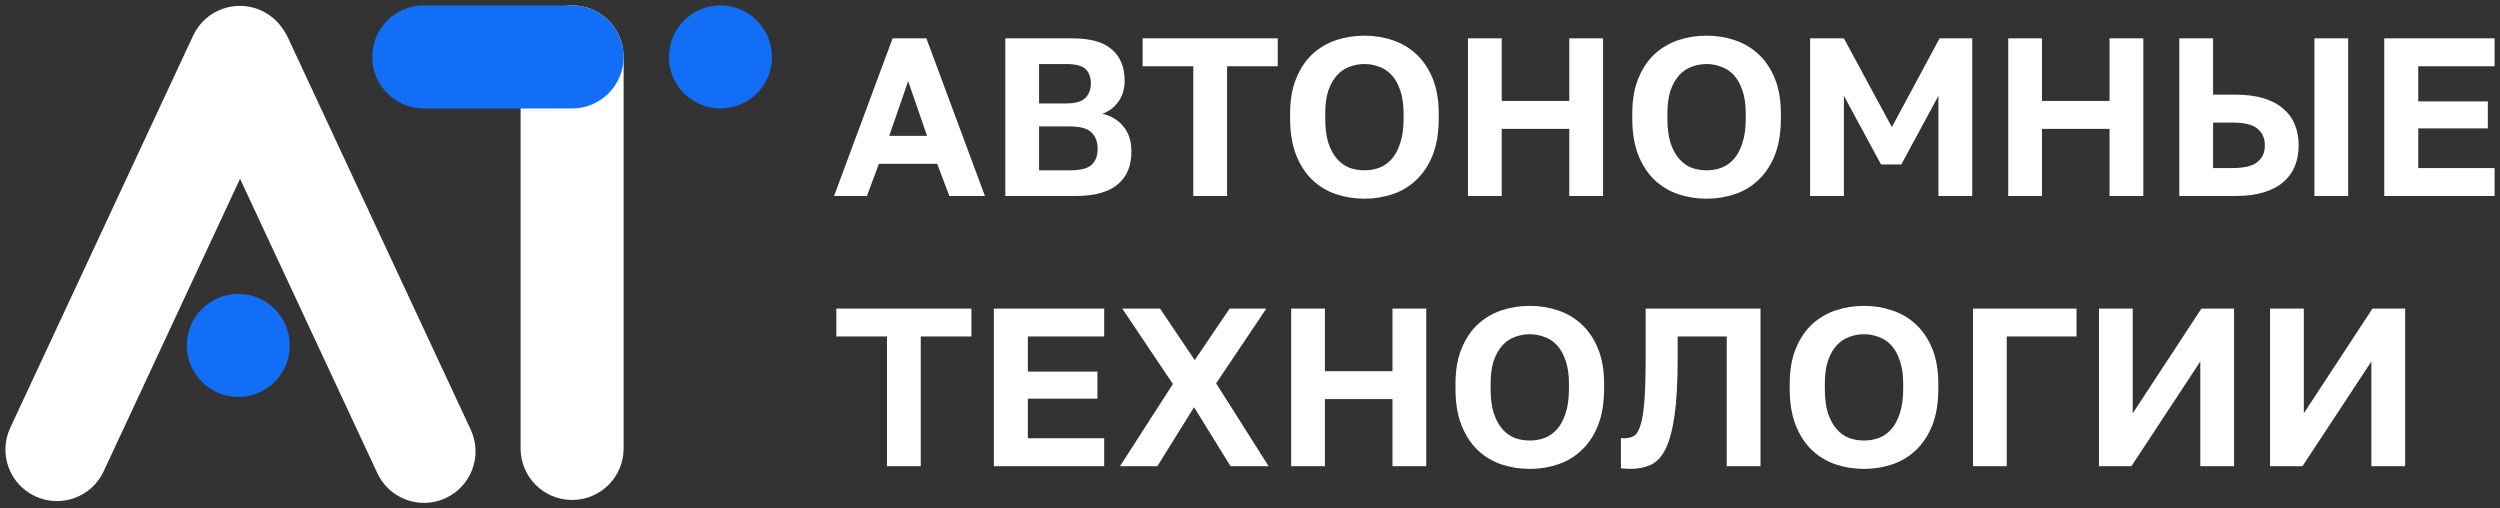 <?xml version="1.0" encoding="UTF-8"?> <svg xmlns="http://www.w3.org/2000/svg" viewBox="5655 4838 461.647 93.865"><rect x="5655" y="4838" width="461.647" height="93.865" fill="#333333" stroke="none"/><path fill="white" stroke="none" fill-opacity="1" stroke-width="1" stroke-opacity="1" alignment-baseline="" baseline-shift="" font-size-adjust="none" id="tSvg5e6483e8e6" title="Path 53" d="M 5751.132 4848.513 C 5751.132 4843.259 5755.391 4839 5760.645 4839 C 5765.899 4839 5770.158 4843.259 5770.158 4848.513 C 5770.158 4872.612 5770.158 4896.712 5770.158 4920.811 C 5770.158 4926.065 5765.899 4930.324 5760.645 4930.324 C 5755.391 4930.324 5751.132 4926.065 5751.132 4920.811C 5751.132 4896.712 5751.132 4872.612 5751.132 4848.513Z"></path><path fill="#126DF7" stroke="none" fill-opacity="1" stroke-width="1" stroke-opacity="1" alignment-baseline="" baseline-shift="" font-size-adjust="none" id="tSvg1db5a97bc4" title="Path 54" d="M 5760.644 4839 C 5765.898 4839 5770.157 4843.259 5770.157 4848.513 C 5770.157 4853.767 5765.898 4858.026 5760.644 4858.026 C 5751.512 4858.026 5742.38 4858.026 5733.247 4858.026 C 5727.994 4858.026 5723.735 4853.767 5723.735 4848.513 C 5723.735 4843.259 5727.994 4839 5733.247 4839C 5742.38 4839 5751.512 4839 5760.644 4839Z"></path><path fill="#126DF7" stroke="none" fill-opacity="1" stroke-width="1" stroke-opacity="1" alignment-baseline="" baseline-shift="" font-size-adjust="none" id="tSvgbe6fa98836" title="Path 55" d="M 5778.529 4848.513 C 5778.529 4843.259 5782.789 4839 5788.042 4839 C 5793.296 4839 5797.555 4843.259 5797.555 4848.513 C 5797.555 4853.767 5793.296 4858.026 5788.042 4858.026C 5782.789 4858.026 5778.529 4853.767 5778.529 4848.513Z"></path><path fill="white" stroke="none" fill-opacity="1" stroke-width="1" stroke-opacity="1" alignment-baseline="" baseline-shift="" clip-rule="evenodd" fill-rule="evenodd" font-size-adjust="none" id="tSvgb87dd318d1" title="Path 56" d="M 5703.306 4839.976 C 5698.545 4837.756 5692.885 4839.816 5690.664 4844.577 C 5679.407 4868.718 5668.15 4892.859 5656.893 4916.999 C 5654.673 4921.761 5656.733 4927.421 5661.495 4929.641 C 5666.256 4931.861 5671.916 4929.801 5674.137 4925.04 C 5682.534 4907.032 5690.932 4889.023 5699.329 4871.014 C 5707.778 4889.133 5716.227 4907.252 5724.676 4925.37 C 5726.896 4930.132 5732.557 4932.192 5737.318 4929.972 C 5742.08 4927.752 5744.14 4922.091 5741.919 4917.33 C 5730.662 4893.19 5719.405 4869.049 5708.148 4844.908 C 5707.853 4844.275 5707.497 4843.689 5707.09 4843.155C 5706.163 4841.823 5704.883 4840.711 5703.306 4839.976Z"></path><path fill="#126DF7" stroke="none" fill-opacity="1" stroke-width="1" stroke-opacity="1" alignment-baseline="" baseline-shift="" font-size-adjust="none" id="tSvg8c3c5b38df" title="Path 57" d="M 5689.488 4901.785 C 5689.488 4896.532 5693.747 4892.273 5699.001 4892.273 C 5704.255 4892.273 5708.514 4896.532 5708.514 4901.785 C 5708.514 4907.039 5704.255 4911.298 5699.001 4911.298C 5693.747 4911.298 5689.488 4907.039 5689.488 4901.785Z"></path><path fill="white" stroke="none" fill-opacity="1" stroke-width="1" stroke-opacity="1" alignment-baseline="" baseline-shift="" font-size-adjust="none" id="tSvg1f3b2a04c1" title="Path 58" d="M 6074.183 4894.981 C 6076.262 4894.981 6078.341 4894.981 6080.42 4894.981 C 6080.42 4901.426 6080.42 4907.87 6080.42 4914.315 C 6084.648 4907.87 6088.875 4901.426 6093.102 4894.981 C 6095.112 4894.981 6097.122 4894.981 6099.131 4894.981 C 6099.131 4904.683 6099.131 4914.385 6099.131 4924.087 C 6097.052 4924.087 6094.973 4924.087 6092.894 4924.087 C 6092.894 4917.642 6092.894 4911.197 6092.894 4904.752 C 6088.653 4911.197 6084.412 4917.642 6080.17 4924.087 C 6078.175 4924.087 6076.179 4924.087 6074.183 4924.087C 6074.183 4914.385 6074.183 4904.683 6074.183 4894.981Z"></path><path fill="white" stroke="none" fill-opacity="1" stroke-width="1" stroke-opacity="1" alignment-baseline="" baseline-shift="" font-size-adjust="none" id="tSvg11a66cd3f34" title="Path 59" d="M 6042.593 4894.981 C 6044.672 4894.981 6046.751 4894.981 6048.83 4894.981 C 6048.83 4901.426 6048.83 4907.87 6048.83 4914.315 C 6053.058 4907.87 6057.285 4901.426 6061.512 4894.981 C 6063.522 4894.981 6065.532 4894.981 6067.541 4894.981 C 6067.541 4904.683 6067.541 4914.385 6067.541 4924.087 C 6065.462 4924.087 6063.383 4924.087 6061.304 4924.087 C 6061.304 4917.642 6061.304 4911.197 6061.304 4904.752 C 6057.063 4911.197 6052.822 4917.642 6048.58 4924.087 C 6046.585 4924.087 6044.589 4924.087 6042.593 4924.087C 6042.593 4914.385 6042.593 4904.683 6042.593 4894.981Z"></path><path fill="white" stroke="none" fill-opacity="1" stroke-width="1" stroke-opacity="1" alignment-baseline="" baseline-shift="" font-size-adjust="none" id="tSvg19c943ff71" title="Path 60" d="M 6019.325 4894.981 C 6025.701 4894.981 6032.077 4894.981 6038.452 4894.981 C 6038.452 4896.699 6038.452 4898.418 6038.452 4900.137 C 6034.156 4900.137 6029.859 4900.137 6025.562 4900.137 C 6025.562 4908.12 6025.562 4916.103 6025.562 4924.087 C 6023.483 4924.087 6021.404 4924.087 6019.325 4924.087C 6019.325 4914.385 6019.325 4904.683 6019.325 4894.981Z"></path><path fill="white" stroke="none" fill-opacity="1" stroke-width="1" stroke-opacity="1" alignment-baseline="" baseline-shift="" font-size-adjust="none" id="tSvgb625d1638" title="Path 61" d="M 5999.207 4924.584 C 5997.377 4924.584 5995.631 4924.307 5993.968 4923.753 C 5992.332 4923.199 5990.877 4922.326 5989.602 4921.133 C 5988.354 4919.941 5987.356 4918.417 5986.608 4916.56 C 5985.859 4914.675 5985.485 4912.402 5985.485 4909.74 C 5985.485 4909.463 5985.485 4909.186 5985.485 4908.909 C 5985.485 4906.359 5985.859 4904.183 5986.608 4902.381 C 5987.356 4900.551 5988.354 4899.055 5989.602 4897.89 C 5990.877 4896.726 5992.332 4895.867 5993.968 4895.312 C 5995.631 4894.758 5997.377 4894.481 5999.207 4894.481 C 6001.036 4894.481 6002.769 4894.758 6004.404 4895.312 C 6006.067 4895.867 6007.523 4896.726 6008.77 4897.89 C 6010.045 4899.055 6011.057 4900.551 6011.805 4902.381 C 6012.554 4904.183 6012.928 4906.359 6012.928 4908.909 C 6012.928 4909.186 6012.928 4909.463 6012.928 4909.74 C 6012.928 4912.402 6012.554 4914.675 6011.805 4916.56 C 6011.057 4918.417 6010.045 4919.941 6008.77 4921.133 C 6007.523 4922.326 6006.067 4923.199 6004.404 4923.753C 6002.769 4924.307 6001.036 4924.584 5999.207 4924.584Z M 5999.207 4919.345 C 6000.149 4919.345 6001.05 4919.193 6001.909 4918.888 C 6002.796 4918.555 6003.572 4918.015 6004.238 4917.266 C 6004.903 4916.518 6005.43 4915.534 6005.818 4914.314 C 6006.234 4913.095 6006.442 4911.57 6006.442 4909.74 C 6006.442 4909.463 6006.442 4909.186 6006.442 4908.909 C 6006.442 4907.19 6006.234 4905.749 6005.818 4904.585 C 6005.43 4903.42 6004.903 4902.478 6004.238 4901.757 C 6003.572 4901.037 6002.796 4900.524 6001.909 4900.219 C 6001.05 4899.886 6000.149 4899.72 5999.207 4899.72 C 5998.264 4899.72 5997.349 4899.886 5996.462 4900.219 C 5995.603 4900.524 5994.841 4901.037 5994.175 4901.757 C 5993.51 4902.478 5992.97 4903.42 5992.554 4904.585 C 5992.166 4905.749 5991.972 4907.19 5991.972 4908.909 C 5991.972 4909.186 5991.972 4909.463 5991.972 4909.74 C 5991.972 4911.57 5992.166 4913.095 5992.554 4914.314 C 5992.97 4915.534 5993.51 4916.518 5994.175 4917.266 C 5994.841 4918.015 5995.603 4918.555 5996.462 4918.888C 5997.349 4919.193 5998.264 4919.345 5999.207 4919.345Z"></path><path fill="white" stroke="none" fill-opacity="1" stroke-width="1" stroke-opacity="1" alignment-baseline="" baseline-shift="" font-size-adjust="none" id="tSvg16da4352000" title="Path 62" d="M 5955.98 4924.586 C 5955.757 4924.586 5955.481 4924.572 5955.148 4924.544 C 5954.816 4924.544 5954.538 4924.516 5954.317 4924.461 C 5954.317 4922.603 5954.317 4920.746 5954.317 4918.889 C 5954.455 4918.917 5954.663 4918.931 5954.94 4918.931 C 5955.661 4918.931 5956.271 4918.778 5956.77 4918.473 C 5957.269 4918.141 5957.67 4917.434 5957.976 4916.353 C 5958.308 4915.272 5958.543 4913.705 5958.682 4911.654 C 5958.821 4909.575 5958.89 4906.789 5958.89 4903.297 C 5958.89 4900.525 5958.89 4897.753 5958.89 4894.981 C 5965.959 4894.981 5973.028 4894.981 5980.096 4894.981 C 5980.096 4904.683 5980.096 4914.385 5980.096 4924.087 C 5978.017 4924.087 5975.938 4924.087 5973.859 4924.087 C 5973.859 4916.103 5973.859 4908.12 5973.859 4900.137 C 5970.838 4900.137 5967.817 4900.137 5964.795 4900.137 C 5964.795 4901.467 5964.795 4902.798 5964.795 4904.128 C 5964.795 4908.536 5964.6 4912.084 5964.213 4914.773 C 5963.824 4917.461 5963.256 4919.541 5962.508 4921.01 C 5961.759 4922.451 5960.83 4923.408 5959.722 4923.879C 5958.641 4924.35 5957.393 4924.586 5955.98 4924.586Z"></path><path fill="white" stroke="none" fill-opacity="1" stroke-width="1" stroke-opacity="1" alignment-baseline="" baseline-shift="" font-size-adjust="none" id="tSvg773e4060cb" title="Path 63" d="M 5937.487 4924.584 C 5935.658 4924.584 5933.912 4924.307 5932.248 4923.753 C 5930.613 4923.199 5929.158 4922.326 5927.882 4921.133 C 5926.635 4919.941 5925.637 4918.417 5924.889 4916.56 C 5924.14 4914.675 5923.766 4912.402 5923.766 4909.74 C 5923.766 4909.463 5923.766 4909.186 5923.766 4908.909 C 5923.766 4906.359 5924.14 4904.183 5924.889 4902.381 C 5925.637 4900.551 5926.635 4899.055 5927.882 4897.89 C 5929.158 4896.726 5930.613 4895.867 5932.248 4895.312 C 5933.912 4894.758 5935.658 4894.481 5937.487 4894.481 C 5939.317 4894.481 5941.05 4894.758 5942.685 4895.312 C 5944.348 4895.867 5945.803 4896.726 5947.051 4897.89 C 5948.326 4899.055 5949.338 4900.551 5950.086 4902.381 C 5950.835 4904.183 5951.209 4906.359 5951.209 4908.909 C 5951.209 4909.186 5951.209 4909.463 5951.209 4909.74 C 5951.209 4912.402 5950.835 4914.675 5950.086 4916.56 C 5949.338 4918.417 5948.326 4919.941 5947.051 4921.133 C 5945.803 4922.326 5944.348 4923.199 5942.685 4923.753C 5941.05 4924.307 5939.317 4924.584 5937.487 4924.584Z M 5937.487 4919.345 C 5938.43 4919.345 5939.33 4919.193 5940.19 4918.888 C 5941.077 4918.555 5941.853 4918.015 5942.519 4917.266 C 5943.184 4916.518 5943.711 4915.534 5944.099 4914.314 C 5944.514 4913.095 5944.722 4911.57 5944.722 4909.74 C 5944.722 4909.463 5944.722 4909.186 5944.722 4908.909 C 5944.722 4907.19 5944.514 4905.749 5944.099 4904.585 C 5943.711 4903.42 5943.184 4902.478 5942.519 4901.757 C 5941.853 4901.037 5941.077 4900.524 5940.19 4900.219 C 5939.33 4899.886 5938.43 4899.72 5937.487 4899.72 C 5936.545 4899.72 5935.63 4899.886 5934.743 4900.219 C 5933.883 4900.524 5933.121 4901.037 5932.456 4901.757 C 5931.791 4902.478 5931.25 4903.42 5930.835 4904.585 C 5930.447 4905.749 5930.252 4907.19 5930.252 4908.909 C 5930.252 4909.186 5930.252 4909.463 5930.252 4909.74 C 5930.252 4911.57 5930.447 4913.095 5930.835 4914.314 C 5931.25 4915.534 5931.791 4916.518 5932.456 4917.266 C 5933.121 4918.015 5933.883 4918.555 5934.743 4918.888C 5935.63 4919.193 5936.545 4919.345 5937.487 4919.345Z"></path><path fill="white" stroke="none" fill-opacity="1" stroke-width="1" stroke-opacity="1" alignment-baseline="" baseline-shift="" font-size-adjust="none" id="tSvgf5bca55d5d" title="Path 64" d="M 5893.421 4894.981 C 5895.5 4894.981 5897.579 4894.981 5899.658 4894.981 C 5899.658 4898.834 5899.658 4902.687 5899.658 4906.54 C 5903.816 4906.54 5907.974 4906.54 5912.132 4906.54 C 5912.132 4902.687 5912.132 4898.834 5912.132 4894.981 C 5914.211 4894.981 5916.29 4894.981 5918.369 4894.981 C 5918.369 4904.683 5918.369 4914.385 5918.369 4924.087 C 5916.29 4924.087 5914.211 4924.087 5912.132 4924.087 C 5912.132 4919.956 5912.132 4915.826 5912.132 4911.696 C 5907.974 4911.696 5903.816 4911.696 5899.658 4911.696 C 5899.658 4915.826 5899.658 4919.956 5899.658 4924.087 C 5897.579 4924.087 5895.5 4924.087 5893.421 4924.087C 5893.421 4914.385 5893.421 4904.683 5893.421 4894.981Z"></path><path fill="white" stroke="none" fill-opacity="1" stroke-width="1" stroke-opacity="1" alignment-baseline="" baseline-shift="" font-size-adjust="none" id="tSvgc004dcd7ff" title="Path 65" d="M 5871.586 4908.91 C 5868.468 4904.267 5865.349 4899.624 5862.23 4894.981 C 5864.559 4894.981 5866.888 4894.981 5869.216 4894.981 C 5871.351 4898.155 5873.485 4901.329 5875.619 4904.502 C 5877.768 4901.329 5879.916 4898.155 5882.064 4894.981 C 5884.323 4894.981 5886.582 4894.981 5888.841 4894.981 C 5885.751 4899.582 5882.66 4904.184 5879.569 4908.785 C 5882.799 4913.886 5886.028 4918.986 5889.257 4924.087 C 5886.915 4924.087 5884.573 4924.087 5882.23 4924.087 C 5879.985 4920.455 5877.74 4916.824 5875.494 4913.193 C 5873.235 4916.824 5870.976 4920.455 5868.717 4924.087 C 5866.416 4924.087 5864.115 4924.087 5861.814 4924.087C 5865.072 4919.028 5868.329 4913.969 5871.586 4908.91Z"></path><path fill="white" stroke="none" fill-opacity="1" stroke-width="1" stroke-opacity="1" alignment-baseline="" baseline-shift="" font-size-adjust="none" id="tSvg1185aedd102" title="Path 66" d="M 5838.525 4894.981 C 5845.317 4894.981 5852.108 4894.981 5858.899 4894.981 C 5858.899 4896.699 5858.899 4898.418 5858.899 4900.137 C 5854.201 4900.137 5849.502 4900.137 5844.803 4900.137 C 5844.803 4902.299 5844.803 4904.461 5844.803 4906.623 C 5849.086 4906.623 5853.369 4906.623 5857.651 4906.623 C 5857.651 4908.286 5857.651 4909.949 5857.651 4911.613 C 5853.369 4911.613 5849.086 4911.613 5844.803 4911.613 C 5844.803 4914.052 5844.803 4916.491 5844.803 4918.931 C 5849.502 4918.931 5854.201 4918.931 5858.899 4918.931 C 5858.899 4920.649 5858.899 4922.368 5858.899 4924.087 C 5852.108 4924.087 5845.317 4924.087 5838.525 4924.087C 5838.525 4914.385 5838.525 4904.683 5838.525 4894.981Z"></path><path fill="white" stroke="none" fill-opacity="1" stroke-width="1" stroke-opacity="1" alignment-baseline="" baseline-shift="" font-size-adjust="none" id="tSvgbfc68fffb1" title="Path 67" d="M 5818.789 4900.137 C 5815.671 4900.137 5812.553 4900.137 5809.434 4900.137 C 5809.434 4898.418 5809.434 4896.699 5809.434 4894.981 C 5817.75 4894.981 5826.066 4894.981 5834.381 4894.981 C 5834.381 4896.699 5834.381 4898.418 5834.381 4900.137 C 5831.263 4900.137 5828.145 4900.137 5825.026 4900.137 C 5825.026 4908.12 5825.026 4916.103 5825.026 4924.087 C 5822.947 4924.087 5820.868 4924.087 5818.789 4924.087C 5818.789 4916.103 5818.789 4908.12 5818.789 4900.137Z"></path><path fill="white" stroke="none" fill-opacity="1" stroke-width="1" stroke-opacity="1" alignment-baseline="" baseline-shift="" font-size-adjust="none" id="tSvgea424fe96a" title="Path 68" d="M 6095.273 4845.084 C 6102.065 4845.084 6108.856 4845.084 6115.647 4845.084 C 6115.647 4846.803 6115.647 4848.522 6115.647 4850.24 C 6110.949 4850.24 6106.25 4850.24 6101.551 4850.24 C 6101.551 4852.403 6101.551 4854.565 6101.551 4856.727 C 6105.834 4856.727 6110.117 4856.727 6114.399 4856.727 C 6114.399 4858.39 6114.399 4860.053 6114.399 4861.716 C 6110.117 4861.716 6105.834 4861.716 6101.551 4861.716 C 6101.551 4864.156 6101.551 4866.595 6101.551 4869.034 C 6106.25 4869.034 6110.949 4869.034 6115.647 4869.034 C 6115.647 4870.753 6115.647 4872.472 6115.647 4874.19 C 6108.856 4874.19 6102.065 4874.19 6095.273 4874.19C 6095.273 4864.488 6095.273 4854.786 6095.273 4845.084Z"></path><path fill="white" stroke="none" fill-opacity="1" stroke-width="1" stroke-opacity="1" alignment-baseline="" baseline-shift="" font-size-adjust="none" id="tSvg468c84abc3" title="Path 69" d="M 6057.428 4845.084 C 6059.507 4845.084 6061.586 4845.084 6063.665 4845.084 C 6063.665 4848.549 6063.665 4852.014 6063.665 4855.479 C 6065.051 4855.479 6066.437 4855.479 6067.823 4855.479 C 6069.791 4855.479 6071.51 4855.701 6072.979 4856.145 C 6074.448 4856.588 6075.653 4857.226 6076.596 4858.057 C 6077.566 4858.861 6078.287 4859.845 6078.758 4861.01 C 6079.229 4862.146 6079.465 4863.421 6079.465 4864.835 C 6079.465 4866.248 6079.229 4867.538 6078.758 4868.702 C 6078.287 4869.838 6077.566 4870.822 6076.596 4871.654 C 6075.653 4872.458 6074.448 4873.081 6072.979 4873.525 C 6071.51 4873.968 6069.791 4874.19 6067.823 4874.19 C 6064.358 4874.19 6060.893 4874.19 6057.428 4874.19C 6057.428 4864.488 6057.428 4854.786 6057.428 4845.084Z M 6067.199 4869.034 C 6069.416 4869.034 6070.969 4868.66 6071.856 4867.912 C 6072.771 4867.163 6073.228 4866.138 6073.228 4864.835 C 6073.228 4863.532 6072.771 4862.506 6071.856 4861.758 C 6070.969 4861.01 6069.416 4860.635 6067.199 4860.635 C 6066.021 4860.635 6064.843 4860.635 6063.665 4860.635 C 6063.665 4863.435 6063.665 4866.235 6063.665 4869.034C 6064.843 4869.034 6066.021 4869.034 6067.199 4869.034Z M 6082.376 4845.084 C 6084.455 4845.084 6086.534 4845.084 6088.613 4845.084 C 6088.613 4854.786 6088.613 4864.488 6088.613 4874.19 C 6086.534 4874.19 6084.455 4874.19 6082.376 4874.19C 6082.376 4864.488 6082.376 4854.786 6082.376 4845.084Z"></path><path fill="white" stroke="none" fill-opacity="1" stroke-width="1" stroke-opacity="1" alignment-baseline="" baseline-shift="" font-size-adjust="none" id="tSvge2ef43c265" title="Path 70" d="M 6025.835 4845.084 C 6027.914 4845.084 6029.993 4845.084 6032.072 4845.084 C 6032.072 4848.938 6032.072 4852.791 6032.072 4856.644 C 6036.23 4856.644 6040.388 4856.644 6044.546 4856.644 C 6044.546 4852.791 6044.546 4848.938 6044.546 4845.084 C 6046.625 4845.084 6048.704 4845.084 6050.783 4845.084 C 6050.783 4854.786 6050.783 4864.488 6050.783 4874.19 C 6048.704 4874.19 6046.625 4874.19 6044.546 4874.19 C 6044.546 4870.06 6044.546 4865.93 6044.546 4861.8 C 6040.388 4861.8 6036.23 4861.8 6032.072 4861.8 C 6032.072 4865.93 6032.072 4870.06 6032.072 4874.19 C 6029.993 4874.19 6027.914 4874.19 6025.835 4874.19C 6025.835 4864.488 6025.835 4854.786 6025.835 4845.084Z"></path><path fill="white" stroke="none" fill-opacity="1" stroke-width="1" stroke-opacity="1" alignment-baseline="" baseline-shift="" font-size-adjust="none" id="tSvg162727f77c8" title="Path 71" d="M 5989.252 4845.084 C 5991.331 4845.084 5993.41 4845.084 5995.489 4845.084 C 5998.441 4850.545 6001.393 4856.006 6004.345 4861.467 C 6007.284 4856.006 6010.222 4850.545 6013.16 4845.084 C 6015.17 4845.084 6017.18 4845.084 6019.189 4845.084 C 6019.189 4854.786 6019.189 4864.488 6019.189 4874.19 C 6017.11 4874.19 6015.031 4874.19 6012.952 4874.19 C 6012.952 4868.023 6012.952 4861.855 6012.952 4855.687 C 6010.666 4859.915 6008.379 4864.142 6006.092 4868.369 C 6004.845 4868.369 6003.598 4868.369 6002.35 4868.369 C 6000.063 4864.142 5997.776 4859.915 5995.489 4855.687 C 5995.489 4861.855 5995.489 4868.023 5995.489 4874.19 C 5993.41 4874.19 5991.331 4874.19 5989.252 4874.19C 5989.252 4864.488 5989.252 4854.786 5989.252 4845.084Z"></path><path fill="white" stroke="none" fill-opacity="1" stroke-width="1" stroke-opacity="1" alignment-baseline="" baseline-shift="" font-size-adjust="none" id="tSvg1754d40ee08" title="Path 72" d="M 5970.133 4874.689 C 5968.304 4874.689 5966.557 4874.412 5964.894 4873.858 C 5963.259 4873.303 5961.804 4872.43 5960.528 4871.238 C 5959.281 4870.046 5958.283 4868.522 5957.535 4866.664 C 5956.786 4864.779 5956.412 4862.506 5956.412 4859.845 C 5956.412 4859.568 5956.412 4859.291 5956.412 4859.014 C 5956.412 4856.463 5956.786 4854.287 5957.535 4852.486 C 5958.283 4850.656 5959.281 4849.159 5960.528 4847.995 C 5961.804 4846.831 5963.259 4845.971 5964.894 4845.417 C 5966.557 4844.863 5968.304 4844.586 5970.133 4844.586 C 5971.963 4844.586 5973.696 4844.863 5975.331 4845.417 C 5976.994 4845.971 5978.449 4846.831 5979.697 4847.995 C 5980.972 4849.159 5981.984 4850.656 5982.732 4852.486 C 5983.48 4854.287 5983.855 4856.463 5983.855 4859.014 C 5983.855 4859.291 5983.855 4859.568 5983.855 4859.845 C 5983.855 4862.506 5983.48 4864.779 5982.732 4866.664 C 5981.984 4868.522 5980.972 4870.046 5979.697 4871.238 C 5978.449 4872.43 5976.994 4873.303 5975.331 4873.858C 5973.696 4874.412 5971.963 4874.689 5970.133 4874.689Z M 5970.133 4869.45 C 5971.076 4869.45 5971.977 4869.298 5972.836 4868.993 C 5973.724 4868.66 5974.499 4868.12 5975.165 4867.371 C 5975.83 4866.623 5976.357 4865.639 5976.745 4864.419 C 5977.16 4863.199 5977.368 4861.675 5977.368 4859.845 C 5977.368 4859.568 5977.368 4859.291 5977.368 4859.014 C 5977.368 4857.295 5977.16 4855.854 5976.745 4854.689 C 5976.357 4853.525 5975.83 4852.583 5975.165 4851.862 C 5974.499 4851.141 5973.724 4850.628 5972.836 4850.324 C 5971.977 4849.991 5971.076 4849.825 5970.133 4849.825 C 5969.192 4849.825 5968.277 4849.991 5967.389 4850.324 C 5966.53 4850.628 5965.767 4851.141 5965.102 4851.862 C 5964.437 4852.583 5963.896 4853.525 5963.481 4854.689 C 5963.093 4855.854 5962.898 4857.295 5962.898 4859.014 C 5962.898 4859.291 5962.898 4859.568 5962.898 4859.845 C 5962.898 4861.675 5963.093 4863.199 5963.481 4864.419 C 5963.896 4865.639 5964.437 4866.623 5965.102 4867.371 C 5965.767 4868.12 5966.53 4868.66 5967.389 4868.993C 5968.277 4869.298 5969.192 4869.45 5970.133 4869.45Z"></path><path fill="white" stroke="none" fill-opacity="1" stroke-width="1" stroke-opacity="1" alignment-baseline="" baseline-shift="" font-size-adjust="none" id="tSvg4fbcb952f5" title="Path 73" d="M 5926.07 4845.084 C 5928.149 4845.084 5930.228 4845.084 5932.307 4845.084 C 5932.307 4848.938 5932.307 4852.791 5932.307 4856.644 C 5936.465 4856.644 5940.623 4856.644 5944.781 4856.644 C 5944.781 4852.791 5944.781 4848.938 5944.781 4845.084 C 5946.86 4845.084 5948.939 4845.084 5951.018 4845.084 C 5951.018 4854.786 5951.018 4864.488 5951.018 4874.19 C 5948.939 4874.19 5946.86 4874.19 5944.781 4874.19 C 5944.781 4870.06 5944.781 4865.93 5944.781 4861.8 C 5940.623 4861.8 5936.465 4861.8 5932.307 4861.8 C 5932.307 4865.93 5932.307 4870.06 5932.307 4874.19 C 5930.228 4874.19 5928.149 4874.19 5926.07 4874.19C 5926.07 4864.488 5926.07 4854.786 5926.07 4845.084Z"></path><path fill="white" stroke="none" fill-opacity="1" stroke-width="1" stroke-opacity="1" alignment-baseline="" baseline-shift="" font-size-adjust="none" id="tSvgeca65ff5fa" title="Path 74" d="M 5906.952 4874.689 C 5905.122 4874.689 5903.376 4874.412 5901.713 4873.858 C 5900.078 4873.303 5898.622 4872.43 5897.347 4871.238 C 5896.099 4870.046 5895.101 4868.521 5894.353 4866.664 C 5893.605 4864.779 5893.23 4862.506 5893.23 4859.845 C 5893.23 4859.568 5893.23 4859.291 5893.23 4859.014 C 5893.23 4856.463 5893.605 4854.287 5894.353 4852.486 C 5895.101 4850.656 5896.099 4849.159 5897.347 4847.995 C 5898.622 4846.831 5900.078 4845.971 5901.713 4845.417 C 5903.376 4844.863 5905.122 4844.585 5906.952 4844.585 C 5908.781 4844.585 5910.514 4844.863 5912.149 4845.417 C 5913.812 4845.971 5915.268 4846.831 5916.515 4847.995 C 5917.791 4849.159 5918.802 4850.656 5919.55 4852.486 C 5920.299 4854.287 5920.673 4856.463 5920.673 4859.014 C 5920.673 4859.291 5920.673 4859.568 5920.673 4859.845 C 5920.673 4862.506 5920.299 4864.779 5919.55 4866.664 C 5918.802 4868.521 5917.791 4870.046 5916.515 4871.238 C 5915.268 4872.43 5913.812 4873.303 5912.149 4873.858C 5910.514 4874.412 5908.781 4874.689 5906.952 4874.689Z M 5906.952 4869.45 C 5907.895 4869.45 5908.795 4869.298 5909.654 4868.993 C 5910.541 4868.66 5911.318 4868.12 5911.983 4867.371 C 5912.648 4866.623 5913.175 4865.639 5913.563 4864.419 C 5913.979 4863.199 5914.187 4861.675 5914.187 4859.845 C 5914.187 4859.568 5914.187 4859.291 5914.187 4859.014 C 5914.187 4857.295 5913.979 4855.854 5913.563 4854.689 C 5913.175 4853.525 5912.648 4852.583 5911.983 4851.862 C 5911.318 4851.141 5910.541 4850.628 5909.654 4850.323 C 5908.795 4849.991 5907.895 4849.824 5906.952 4849.824 C 5906.009 4849.824 5905.094 4849.991 5904.207 4850.323 C 5903.348 4850.628 5902.586 4851.141 5901.921 4851.862 C 5901.255 4852.583 5900.715 4853.525 5900.299 4854.689 C 5899.911 4855.854 5899.717 4857.295 5899.717 4859.014 C 5899.717 4859.291 5899.717 4859.568 5899.717 4859.845 C 5899.717 4861.675 5899.911 4863.199 5900.299 4864.419 C 5900.715 4865.639 5901.255 4866.623 5901.921 4867.371 C 5902.586 4868.12 5903.348 4868.66 5904.207 4868.993C 5905.094 4869.298 5906.009 4869.45 5906.952 4869.45Z"></path><path fill="white" stroke="none" fill-opacity="1" stroke-width="1" stroke-opacity="1" alignment-baseline="" baseline-shift="" font-size-adjust="none" id="tSvgea0f1d76c8" title="Path 75" d="M 5875.352 4850.24 C 5872.234 4850.24 5869.116 4850.24 5865.997 4850.24 C 5865.997 4848.522 5865.997 4846.803 5865.997 4845.084 C 5874.313 4845.084 5882.629 4845.084 5890.945 4845.084 C 5890.945 4846.803 5890.945 4848.522 5890.945 4850.24 C 5887.827 4850.24 5884.708 4850.24 5881.589 4850.24 C 5881.589 4858.224 5881.589 4866.207 5881.589 4874.19 C 5879.51 4874.19 5877.431 4874.19 5875.352 4874.19C 5875.352 4866.207 5875.352 4858.224 5875.352 4850.24Z"></path><path fill="white" stroke="none" fill-opacity="1" stroke-width="1" stroke-opacity="1" alignment-baseline="" baseline-shift="" font-size-adjust="none" id="tSvg13a6320c1ea" title="Path 76" d="M 5840.637 4845.084 C 5844.795 4845.084 5848.953 4845.084 5853.111 4845.084 C 5856.382 4845.084 5858.794 4845.777 5860.345 4847.163 C 5861.899 4848.522 5862.674 4850.421 5862.674 4852.86 C 5862.674 4854.357 5862.3 4855.646 5861.551 4856.727 C 5860.831 4857.78 5859.833 4858.542 5858.558 4859.014 C 5860.221 4859.402 5861.524 4860.192 5862.466 4861.384 C 5863.437 4862.548 5863.921 4864.073 5863.921 4865.958 C 5863.921 4867.205 5863.728 4868.341 5863.339 4869.367 C 5862.951 4870.365 5862.341 4871.224 5861.51 4871.945 C 5860.706 4872.666 5859.653 4873.22 5858.35 4873.608 C 5857.047 4873.996 5855.481 4874.19 5853.651 4874.19 C 5849.313 4874.19 5844.975 4874.19 5840.637 4874.19C 5840.637 4864.488 5840.637 4854.786 5840.637 4845.084Z M 5852.528 4869.45 C 5854.469 4869.45 5855.813 4869.118 5856.562 4868.452 C 5857.31 4867.787 5857.684 4866.803 5857.684 4865.5 C 5857.684 4864.197 5857.31 4863.185 5856.562 4862.465 C 5855.813 4861.716 5854.456 4861.342 5852.487 4861.342 C 5850.616 4861.342 5848.745 4861.342 5846.874 4861.342 C 5846.874 4864.045 5846.874 4866.748 5846.874 4869.45C 5848.759 4869.45 5850.644 4869.45 5852.528 4869.45Z M 5851.863 4857.101 C 5853.554 4857.101 5854.732 4856.768 5855.397 4856.103 C 5856.091 4855.438 5856.437 4854.537 5856.437 4853.4 C 5856.437 4852.236 5856.104 4851.349 5855.439 4850.739 C 5854.774 4850.129 5853.596 4849.825 5851.905 4849.825 C 5850.228 4849.825 5848.551 4849.825 5846.874 4849.825 C 5846.874 4852.25 5846.874 4854.676 5846.874 4857.101C 5848.537 4857.101 5850.2 4857.101 5851.863 4857.101Z"></path><path fill="white" stroke="none" fill-opacity="1" stroke-width="1" stroke-opacity="1" alignment-baseline="" baseline-shift="" font-size-adjust="none" id="tSvg2d4d063059" title="Path 77" d="M 5828.061 4868.244 C 5824.472 4868.244 5820.882 4868.244 5817.292 4868.244 C 5816.558 4870.226 5815.823 4872.208 5815.088 4874.19 C 5813.065 4874.19 5811.042 4874.19 5809.018 4874.19 C 5812.622 4864.488 5816.225 4854.786 5819.828 4845.084 C 5821.907 4845.084 5823.986 4845.084 5826.065 4845.084 C 5829.669 4854.786 5833.273 4864.488 5836.876 4874.19 C 5834.686 4874.19 5832.496 4874.19 5830.306 4874.19C 5829.558 4872.208 5828.81 4870.226 5828.061 4868.244Z M 5819.205 4863.088 C 5821.534 4863.088 5823.862 4863.088 5826.19 4863.088 C 5825.026 4859.721 5823.862 4856.353 5822.697 4852.985C 5821.533 4856.353 5820.369 4859.721 5819.205 4863.088Z"></path><defs> </defs></svg> 